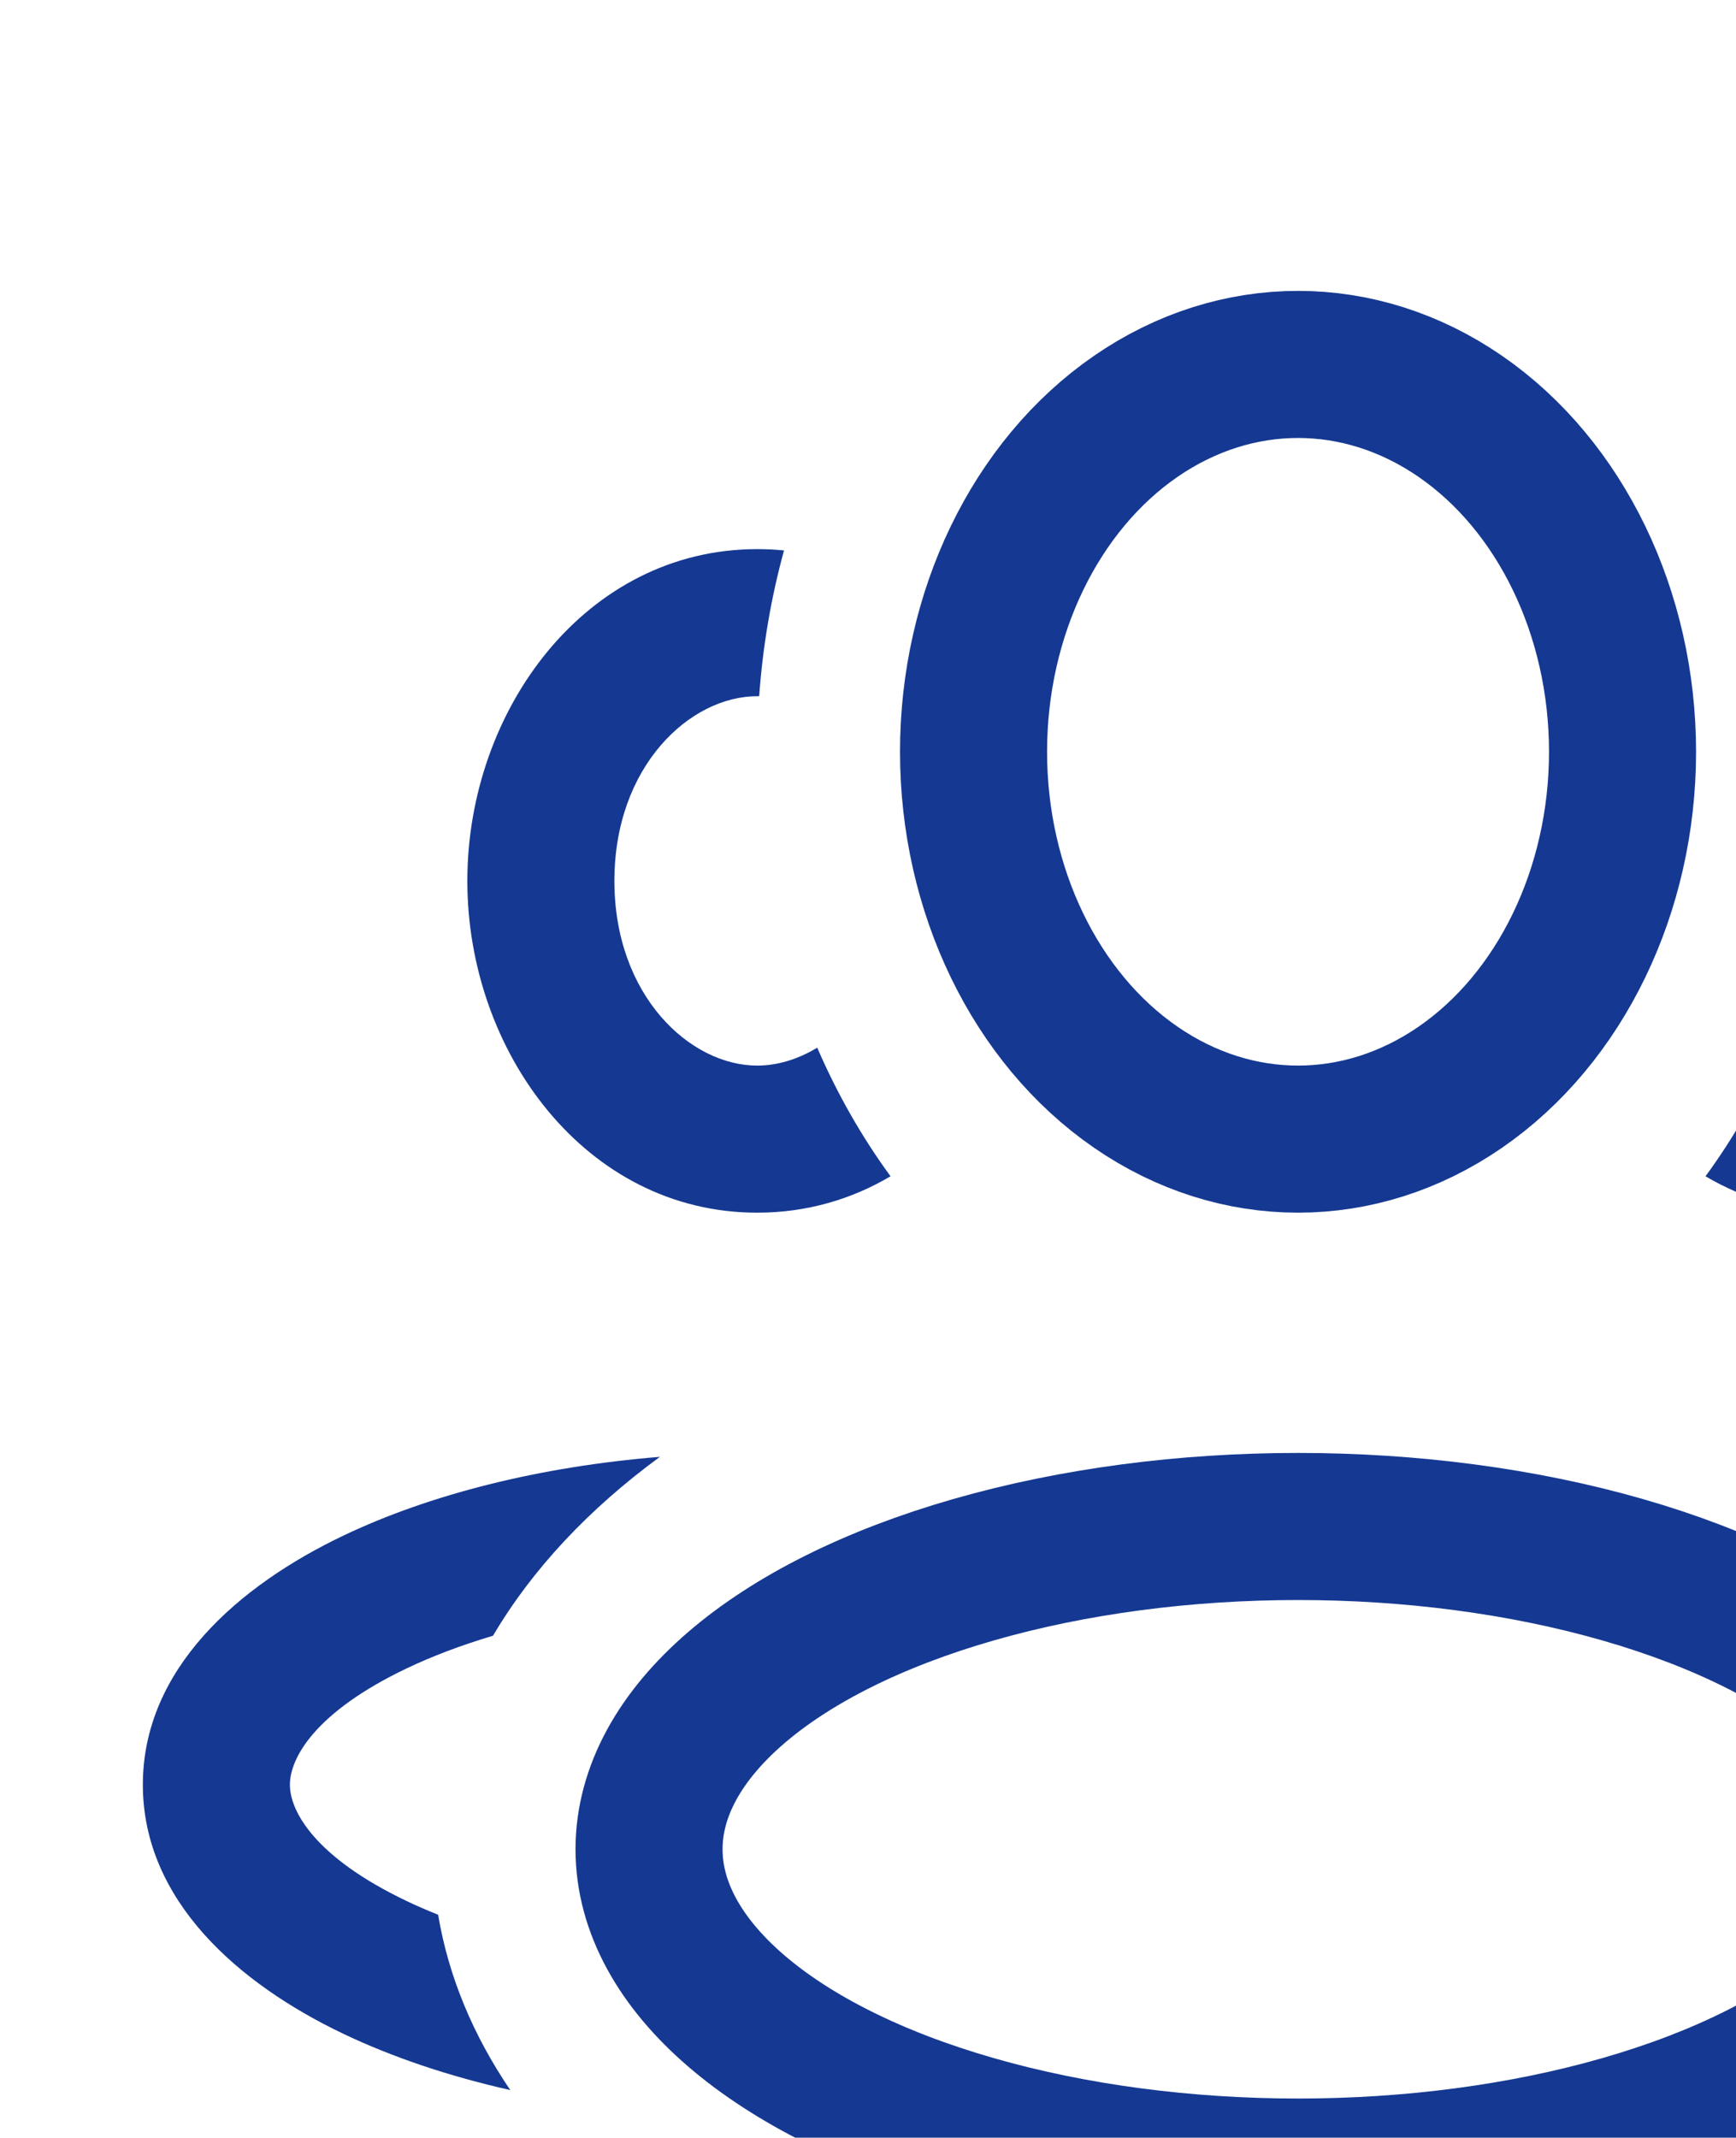 <svg width="303" height="373" viewBox="0 0 303 373" fill="none" xmlns="http://www.w3.org/2000/svg">
<ellipse cx="226.558" cy="322.676" rx="113.275" ry="56.324" stroke="#153992" stroke-width="25.666" stroke-linejoin="round"/>
<ellipse cx="226.558" cy="131.176" rx="56.637" ry="67.588" stroke="#153992" stroke-width="25.666" stroke-linejoin="round"/>
<path fill-rule="evenodd" clip-rule="evenodd" d="M115.18 254.2C94.201 255.903 75.039 260.733 59.885 267.967C41.672 276.661 24.933 291.173 24.933 311.409C24.933 331.646 41.672 346.158 59.885 354.852C68.461 358.946 78.32 362.269 89.065 364.692C82.61 355.19 78.277 344.902 76.473 334.101C74.542 333.332 72.697 332.527 70.942 331.689C54.991 324.075 50.599 316.058 50.599 311.409C50.599 306.761 54.991 298.743 70.942 291.129C75.42 288.992 80.489 287.066 86.051 285.416C92.888 273.807 102.826 263.248 115.18 254.2Z" fill="#153992"/>
<path fill-rule="evenodd" clip-rule="evenodd" d="M310.477 182.804C306.97 190.907 302.662 198.437 297.68 205.245C304.485 209.27 312.332 211.598 320.953 211.598C350.926 211.598 371.545 183.46 371.545 153.706C371.545 123.951 350.926 95.814 320.953 95.814C319.366 95.814 317.805 95.892 316.272 96.046C318.501 104.158 319.979 112.676 320.608 121.483C320.723 121.481 320.838 121.48 320.953 121.48C332.688 121.48 345.878 133.689 345.878 153.706C345.878 173.722 332.688 185.931 320.953 185.931C317.462 185.931 313.841 184.85 310.477 182.804Z" fill="#153992"/>
<path fill-rule="evenodd" clip-rule="evenodd" d="M136.842 96.046C135.309 95.892 133.748 95.814 132.161 95.814C102.188 95.814 81.569 123.951 81.569 153.706C81.569 183.46 102.188 211.598 132.161 211.598C140.782 211.598 148.629 209.27 155.434 205.245C150.451 198.437 146.144 190.907 142.636 182.804C139.273 184.85 135.652 185.931 132.161 185.931C120.427 185.931 107.236 173.722 107.236 153.706C107.236 133.689 120.427 121.48 132.161 121.48C132.276 121.48 132.391 121.481 132.506 121.483C133.135 112.676 134.613 104.158 136.842 96.046Z" fill="#153992"/>
</svg>
